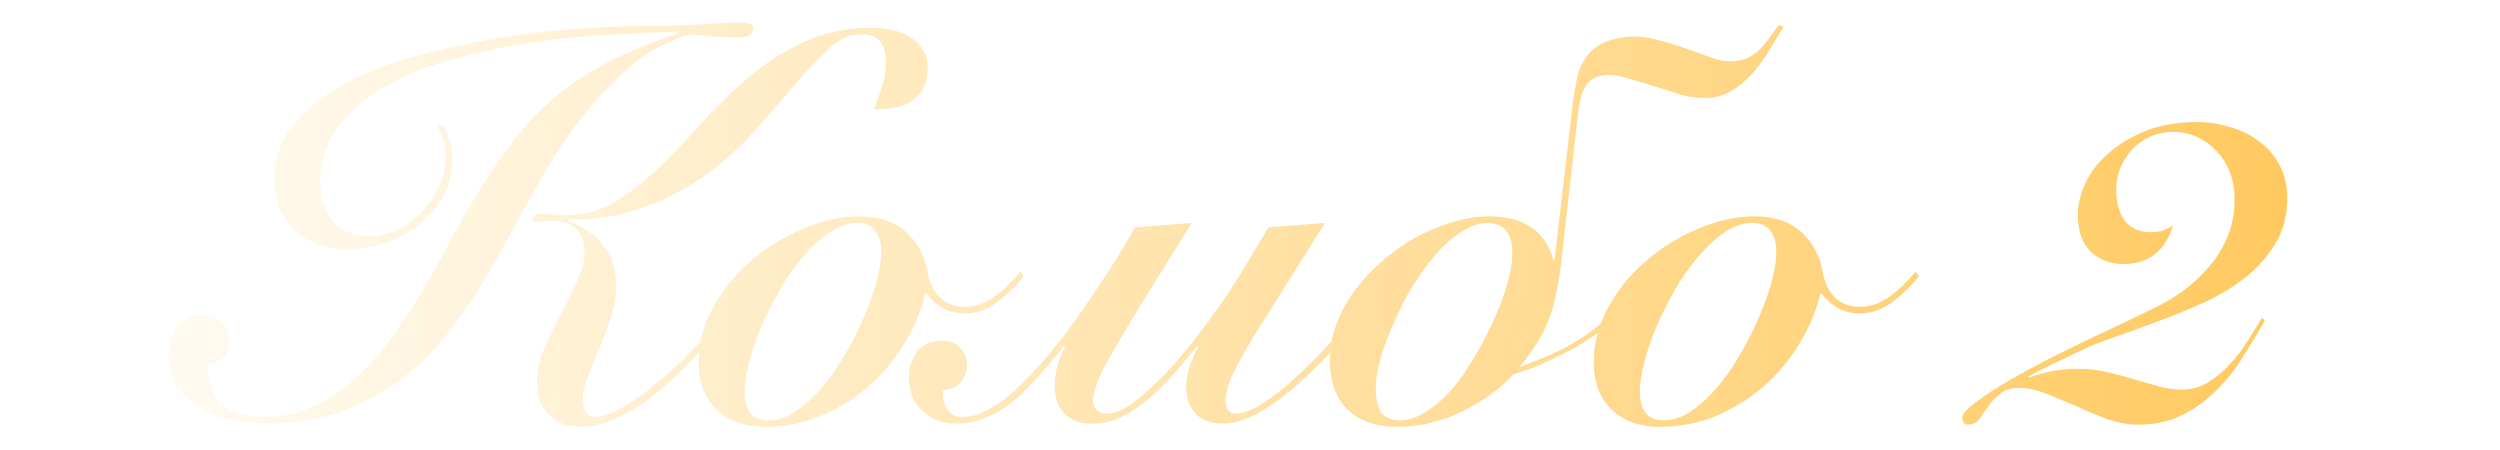 <?xml version="1.0" encoding="UTF-8"?> <svg xmlns="http://www.w3.org/2000/svg" width="1172" height="211" viewBox="0 0 1172 211" fill="none"><g clip-path="url(#clip0_633_17)"><g filter="url(#filter0_d_633_17)"><path d="M207.702 56.248C208.559 58.133 209.501 60.446 210.529 63.187C211.557 65.757 212.071 68.841 212.071 72.439C212.071 78.607 210.7 84.347 207.959 89.658C205.218 94.798 201.534 99.253 196.908 103.022C192.282 106.791 186.971 109.704 180.974 111.76C174.977 113.816 168.809 114.844 162.47 114.844C157.673 114.844 153.218 114.073 149.106 112.531C144.994 110.989 141.396 108.847 138.312 106.106C135.228 103.193 132.829 99.767 131.116 95.826C129.403 91.714 128.546 87.174 128.546 82.205C128.546 71.754 131.887 62.759 138.569 55.22C145.251 47.51 153.903 40.999 164.526 35.688C175.149 30.377 187.056 26.093 200.249 22.838C213.613 19.411 226.891 16.756 240.084 14.871C253.277 12.986 265.784 11.701 277.606 11.016C289.599 10.331 299.451 9.988 307.161 9.988C316.756 9.988 324.894 9.731 331.576 9.217C338.429 8.703 343.227 8.446 345.968 8.446C347.339 8.446 348.881 8.617 350.594 8.96C352.307 9.303 353.164 10.074 353.164 11.273C353.164 12.986 352.307 14.186 350.594 14.871C348.881 15.385 347.253 15.642 345.711 15.642C341.599 15.642 337.573 15.471 333.632 15.128C329.863 14.785 326.522 14.443 323.609 14.1C320.868 14.614 316.841 16.156 311.53 18.726C306.219 21.125 301.421 24.123 297.138 27.721C288.4 35.26 280.861 42.97 274.522 50.851C268.354 58.561 262.7 66.699 257.56 75.266C252.42 83.661 247.366 92.571 242.397 101.994C237.428 111.246 231.86 121.098 225.692 131.549C220.895 139.602 215.326 147.569 208.987 155.45C202.819 163.16 195.623 170.099 187.399 176.267C179.346 182.264 170.18 187.147 159.9 190.916C149.62 194.685 138.055 196.57 125.205 196.57C120.065 196.57 114.754 196.056 109.271 195.028C103.96 194 98.991 192.201 94.365 189.631C89.91 187.061 86.227 183.72 83.314 179.608C80.401 175.325 78.945 170.099 78.945 163.931C78.945 159.305 80.23 155.107 82.8 151.338C85.37 147.397 89.225 145.427 94.365 145.427C97.963 145.427 101.047 146.712 103.617 149.282C106.187 151.681 107.472 154.679 107.472 158.277C107.472 161.532 106.53 164.017 104.645 165.73C102.76 167.443 100.362 168.557 97.449 169.071C97.62 178.152 99.933 184.491 104.388 188.089C108.843 191.687 115.268 193.486 123.663 193.486C132.23 193.486 140.111 191.773 147.307 188.346C154.674 184.919 161.356 180.379 167.353 174.725C173.521 168.9 179.175 162.389 184.315 155.193C189.626 147.997 194.424 140.63 198.707 133.091C203.162 125.552 207.274 118.185 211.043 110.989C214.812 103.793 218.41 97.454 221.837 91.971C228.348 81.348 234.601 72.096 240.598 64.215C246.595 56.334 253.191 49.395 260.387 43.398C267.754 37.23 275.978 31.833 285.059 27.207C294.311 22.41 305.276 17.869 317.955 13.586V13.072C309.731 13.072 299.879 13.415 288.4 14.1C276.921 14.614 264.927 15.728 252.42 17.441C240.084 19.154 227.748 21.639 215.412 24.894C203.247 27.978 192.282 32.176 182.516 37.487C172.921 42.627 165.126 49.052 159.129 56.762C153.132 64.301 150.134 73.296 150.134 83.747C150.134 90.943 152.104 96.94 156.045 101.737C160.157 106.363 165.811 108.676 173.007 108.676C177.804 108.676 182.345 107.648 186.628 105.592C190.911 103.365 194.681 100.538 197.936 97.111C201.363 93.513 204.018 89.572 205.903 85.289C207.959 80.834 208.987 76.38 208.987 71.925C208.987 69.355 208.644 66.871 207.959 64.472C207.274 62.073 206.331 59.675 205.132 57.276L207.702 56.248ZM357.019 126.923C354.62 130.35 351.536 134.547 347.767 139.516C343.998 144.313 339.8 149.368 335.174 154.679C330.719 159.99 325.836 165.302 320.525 170.613C315.385 175.924 310.074 180.636 304.591 184.748C299.108 188.86 293.54 192.115 287.886 194.514C282.403 197.084 277.092 198.283 271.952 198.112C265.955 198.112 261.072 196.227 257.303 192.458C253.534 188.517 251.649 183.634 251.649 177.809C251.649 172.326 252.763 166.929 254.99 161.618C257.389 156.135 260.044 150.653 262.957 145.17C265.698 139.859 268.183 134.804 270.41 130.007C272.809 125.038 274.008 120.584 274.008 116.643C274.008 111.16 272.637 107.305 269.896 105.078C267.326 102.679 263.557 101.48 258.588 101.48C257.731 101.48 256.789 101.566 255.761 101.737C254.733 101.908 253.705 101.994 252.677 101.994C252.163 101.994 251.478 101.994 250.621 101.994C249.936 101.823 249.593 101.309 249.593 100.452C249.593 99.595 250.107 98.996 251.135 98.653C252.334 98.31 253.362 98.139 254.219 98.139C256.104 98.139 257.903 98.31 259.616 98.653C261.501 98.824 263.385 98.91 265.27 98.91C273.837 98.91 281.632 96.768 288.657 92.485C295.853 88.03 302.792 82.548 309.474 76.037C316.156 69.526 322.838 62.502 329.52 54.963C336.373 47.424 343.655 40.4 351.365 33.889C359.075 27.378 367.556 21.981 376.808 17.698C386.231 13.243 396.768 11.016 408.419 11.016C411.846 11.016 415.101 11.359 418.185 12.044C421.44 12.729 424.267 13.843 426.666 15.385C429.065 16.927 431.035 18.897 432.577 21.296C434.119 23.695 434.89 26.522 434.89 29.777C434.89 33.546 434.205 36.716 432.834 39.286C431.463 41.856 429.579 43.912 427.18 45.454C424.953 46.996 422.297 48.024 419.213 48.538C416.129 49.052 412.959 49.309 409.704 49.309C411.075 45.711 412.36 42.113 413.559 38.515C414.758 34.746 415.358 30.891 415.358 26.95C415.358 22.838 414.416 19.668 412.531 17.441C410.818 15.214 407.819 14.1 403.536 14.1C398.567 14.1 393.684 16.242 388.887 20.525C384.09 24.808 378.95 30.205 373.467 36.716C368.156 43.055 362.159 49.994 355.477 57.533C348.966 65.072 341.428 72.096 332.861 78.607C324.294 84.946 314.528 90.258 303.563 94.541C292.769 98.824 280.347 100.966 266.298 100.966V101.48C274.008 104.564 279.662 108.59 283.26 113.559C287.029 118.528 288.914 124.953 288.914 132.834C288.914 137.117 288.057 141.743 286.344 146.712C284.802 151.681 283.003 156.564 280.947 161.361C279.062 165.987 277.263 170.442 275.55 174.725C274.008 178.837 273.237 182.349 273.237 185.262C273.237 190.745 275.379 193.486 279.662 193.486C281.547 193.486 284.202 192.715 287.629 191.173C291.056 189.631 295.082 187.232 299.708 183.977C304.505 180.55 309.817 176.181 315.642 170.87C321.467 165.559 327.721 159.048 334.403 151.338C339.029 145.855 342.884 141.058 345.968 136.946C349.223 132.834 352.307 128.893 355.22 125.124L357.019 126.923ZM479.923 127.437C476.496 131.892 472.384 135.918 467.587 139.516C462.961 143.114 457.821 144.913 452.167 144.913C448.226 144.913 444.8 144.056 441.887 142.343C438.974 140.63 436.319 138.231 433.92 135.147C431.864 143.714 428.437 151.852 423.64 159.562C419.014 167.101 413.36 173.783 406.678 179.608C399.996 185.262 392.543 189.802 384.319 193.229C376.095 196.484 367.528 198.112 358.619 198.112C349.196 198.112 341.657 195.456 336.003 190.145C330.349 184.662 327.522 177.209 327.522 167.786C327.522 158.705 329.835 150.053 334.461 141.829C339.087 133.434 345.084 126.152 352.451 119.984C359.818 113.645 367.957 108.676 376.866 105.078C385.775 101.309 394.513 99.424 403.08 99.424C412.332 99.424 419.614 101.908 424.925 106.877C430.236 111.846 433.492 117.842 434.691 124.867C435.548 130.007 437.432 134.119 440.345 137.203C443.429 140.287 447.37 141.829 452.167 141.829C456.793 141.829 461.162 140.458 465.274 137.717C469.386 134.976 473.755 130.864 478.381 125.381L479.923 127.437ZM360.418 195.028C364.701 195.028 368.985 193.572 373.268 190.659C377.551 187.746 381.663 183.977 385.604 179.351C389.545 174.725 393.143 169.499 396.398 163.674C399.825 157.849 402.737 152.023 405.136 146.198C407.706 140.373 409.676 134.804 411.047 129.493C412.418 124.182 413.103 119.727 413.103 116.129C413.103 111.846 412.161 108.505 410.276 106.106C408.563 103.707 405.736 102.508 401.795 102.508C397.512 102.508 393.228 103.964 388.945 106.877C384.662 109.79 380.55 113.559 376.609 118.185C372.668 122.811 368.985 128.037 365.558 133.862C362.303 139.687 359.39 145.513 356.82 151.338C354.421 157.163 352.537 162.732 351.166 168.043C349.795 173.354 349.11 177.809 349.11 181.407C349.11 185.69 349.967 189.031 351.68 191.43C353.565 193.829 356.477 195.028 360.418 195.028ZM561.25 160.076C557.994 164.188 554.139 168.814 549.685 173.954C545.23 178.923 541.032 182.949 537.092 186.033C533.151 189.288 529.21 191.858 525.27 193.743C521.5 195.628 516.874 196.57 511.392 196.57C506.08 196.57 501.883 194.942 498.799 191.687C495.886 188.432 494.43 184.32 494.43 179.351C494.43 173.012 496.057 166.758 499.313 160.59L498.799 160.076C494.173 165.901 489.547 171.384 484.921 176.524C480.466 181.493 476.183 185.433 472.071 188.346C468.473 190.916 464.703 192.886 460.763 194.257C456.993 195.799 452.71 196.57 447.913 196.57C441.916 196.57 436.776 194.6 432.493 190.659C428.209 186.718 426.068 181.493 426.068 174.982C426.068 170.356 427.353 166.33 429.923 162.903C432.493 159.476 436.519 157.763 442.002 157.763C445.428 157.763 448.17 158.877 450.226 161.104C452.282 163.331 453.31 165.987 453.31 169.071C453.31 171.984 452.367 174.639 450.483 177.038C448.598 179.437 445.771 180.722 442.002 180.893C441.83 184.834 442.601 187.918 444.315 190.145C445.857 192.372 448.084 193.486 450.997 193.486C454.937 193.486 458.621 192.544 462.048 190.659C465.646 188.774 468.987 186.633 472.071 184.234C477.039 180.293 483.207 174.04 490.575 165.473C497.942 156.906 506.423 145.341 516.018 130.778C521.158 123.068 526.555 114.33 532.209 104.564L558.68 102.508L543.003 127.694C533.237 143.285 525.698 155.793 520.387 165.216C515.075 174.468 512.42 181.407 512.42 186.033C512.42 187.746 513.019 189.203 514.219 190.402C515.418 191.43 516.789 191.944 518.331 191.944C522.1 191.944 526.041 190.488 530.153 187.575C534.265 184.662 538.634 180.893 543.26 176.267C546.858 172.84 550.627 168.728 554.568 163.931C558.508 159.134 562.278 154.336 565.876 149.539C569.474 144.57 572.729 139.944 575.642 135.661C578.554 131.206 580.782 127.694 582.324 125.124L594.66 104.564L621.131 102.508L599.543 136.946C595.259 143.799 591.49 149.796 588.235 154.936C585.151 159.905 582.581 164.359 580.525 168.3C578.469 172.069 576.927 175.41 575.899 178.323C575.042 181.236 574.614 183.891 574.614 186.29C574.614 190.059 576.327 191.944 579.754 191.944C583.523 191.944 589.006 189.374 596.202 184.234C603.398 179.094 611.879 171.298 621.645 160.847C626.271 155.878 631.154 150.396 636.294 144.399C641.434 138.402 646.831 131.806 652.485 124.61L654.541 126.152C648.887 133.348 643.49 140.116 638.35 146.455C633.381 152.623 628.498 158.191 623.701 163.16C602.798 185.433 586.007 196.57 573.329 196.57C567.846 196.57 563.563 195.028 560.479 191.944C557.566 188.689 556.11 184.577 556.11 179.608C556.11 176.181 556.709 172.755 557.909 169.328C559.108 165.901 560.393 162.989 561.764 160.59L561.25 160.076ZM836.183 10.502C833.785 14.443 831.472 18.212 829.244 21.81C827.188 25.237 824.961 28.406 822.562 31.319C819.136 35.26 815.538 38.344 811.768 40.571C808.17 42.798 804.058 43.912 799.432 43.912C794.978 43.912 790.866 43.312 787.096 42.113C783.498 40.914 779.472 39.629 775.017 38.258C770.391 36.887 766.365 35.688 762.938 34.66C759.512 33.632 756.513 33.118 753.943 33.118C750.174 33.118 747.09 34.317 744.691 36.716C742.464 39.115 740.922 43.141 740.065 48.795L731.327 125.895C730.471 131.206 729.528 135.918 728.5 140.03C727.644 144.142 725.845 148.939 723.103 154.422C720.533 159.219 716.935 164.445 712.309 170.099C717.963 168.043 723.275 165.901 728.243 163.674C733.383 161.447 738.78 158.363 744.434 154.422C749.403 150.824 754.457 146.541 759.597 141.572C764.909 136.432 769.62 131.035 773.732 125.381L775.788 127.437C771.162 133.262 766.279 138.745 761.139 143.885C755.999 148.854 750.688 153.137 745.205 156.735C741.093 159.476 736.896 161.875 732.612 163.931C728.5 165.987 724.731 167.786 721.304 169.328C717.878 170.699 715.051 171.727 712.823 172.412C710.939 173.097 709.825 173.44 709.482 173.44C704.171 179.437 696.975 184.834 687.894 189.631C682.926 192.372 677.7 194.428 672.217 195.799C666.906 197.341 661.252 198.112 655.255 198.112C644.975 198.112 637.094 195.371 631.611 189.888C626.129 184.405 623.387 176.524 623.387 166.244C623.387 157.849 625.957 149.196 631.097 140.287C636.237 131.378 643.947 123.068 654.227 115.358C660.909 110.389 668.191 106.534 676.072 103.793C683.954 100.88 691.235 99.424 697.917 99.424C701.344 99.424 704.685 99.767 707.94 100.452C711.367 101.137 714.537 102.422 717.449 104.307C719.848 105.849 721.99 107.905 723.874 110.475C725.759 112.874 727.215 116.043 728.243 119.984H728.757L737.495 44.94C738.009 41.171 738.695 37.401 739.551 33.632C740.408 29.691 742.378 26.008 745.462 22.581C748.204 19.668 751.545 17.698 755.485 16.67C759.426 15.642 762.853 15.128 765.765 15.128C769.877 15.128 773.904 15.728 777.844 16.927C781.956 17.955 785.897 19.154 789.666 20.525C793.778 21.896 797.633 23.266 801.231 24.637C804.829 26.008 808.085 26.693 810.997 26.693C814.081 26.693 816.651 26.265 818.707 25.408C820.935 24.38 823.076 22.924 825.132 21.039C826.503 19.668 827.874 18.041 829.244 16.156C830.615 14.271 832.157 12.13 833.87 9.731L836.183 10.502ZM697.146 102.508C692.692 102.508 687.723 104.564 682.24 108.676C676.929 112.617 671.532 118.528 666.049 126.409C663.137 130.521 660.395 135.061 657.825 140.03C655.427 144.827 653.199 149.71 651.143 154.679C649.259 159.476 647.717 164.102 646.517 168.557C645.489 173.012 644.975 176.695 644.975 179.608C644.975 184.577 645.746 188.432 647.288 191.173C649.002 193.743 652.086 195.028 656.54 195.028C661.509 195.028 666.906 192.715 672.731 188.089C678.728 183.463 684.553 176.438 690.207 167.015C695.861 157.763 700.402 148.597 703.828 139.516C707.255 130.435 708.968 122.811 708.968 116.643C708.968 107.22 705.028 102.508 697.146 102.508ZM899.556 127.437C896.129 131.892 892.017 135.918 887.22 139.516C882.594 143.114 877.454 144.913 871.8 144.913C867.859 144.913 864.433 144.056 861.52 142.343C858.607 140.63 855.952 138.231 853.553 135.147C851.497 143.714 848.07 151.852 843.273 159.562C838.647 167.101 832.993 173.783 826.311 179.608C819.629 185.262 812.176 189.802 803.952 193.229C795.728 196.484 787.161 198.112 778.252 198.112C768.829 198.112 761.29 195.456 755.636 190.145C749.982 184.662 747.155 177.209 747.155 167.786C747.155 158.705 749.468 150.053 754.094 141.829C758.72 133.434 764.717 126.152 772.084 119.984C779.451 113.645 787.59 108.676 796.499 105.078C805.408 101.309 814.146 99.424 822.713 99.424C831.965 99.424 839.247 101.908 844.558 106.877C849.869 111.846 853.125 117.842 854.324 124.867C855.181 130.007 857.065 134.119 859.978 137.203C863.062 140.287 867.003 141.829 871.8 141.829C876.426 141.829 880.795 140.458 884.907 137.717C889.019 134.976 893.388 130.864 898.014 125.381L899.556 127.437ZM780.051 195.028C784.334 195.028 788.618 193.572 792.901 190.659C797.184 187.746 801.296 183.977 805.237 179.351C809.178 174.725 812.776 169.499 816.031 163.674C819.458 157.849 822.37 152.023 824.769 146.198C827.339 140.373 829.309 134.804 830.68 129.493C832.051 124.182 832.736 119.727 832.736 116.129C832.736 111.846 831.794 108.505 829.909 106.106C828.196 103.707 825.369 102.508 821.428 102.508C817.145 102.508 812.861 103.964 808.578 106.877C804.295 109.79 800.183 113.559 796.242 118.185C792.301 122.811 788.618 128.037 785.191 133.862C781.936 139.687 779.023 145.513 776.453 151.338C774.054 157.163 772.17 162.732 770.799 168.043C769.428 173.354 768.743 177.809 768.743 181.407C768.743 185.69 769.6 189.031 771.313 191.43C773.198 193.829 776.11 195.028 780.051 195.028ZM1061.73 148.254C1058.47 154.079 1054.96 159.905 1051.19 165.73C1047.59 171.555 1043.4 176.781 1038.6 181.407C1033.97 186.033 1028.66 189.802 1022.66 192.715C1016.84 195.628 1010.16 197.084 1002.62 197.084C997.479 197.084 992.425 196.142 987.456 194.257C982.659 192.544 977.947 190.573 973.321 188.346C968.524 186.29 963.898 184.405 959.443 182.692C955.16 180.807 950.791 179.865 946.336 179.865C942.567 179.865 939.654 180.807 937.598 182.692C935.371 184.405 933.572 186.29 932.201 188.346C930.659 190.573 929.288 192.544 928.089 194.257C926.718 196.142 924.834 197.084 922.435 197.084C921.578 197.084 920.979 196.741 920.636 196.056C920.122 195.542 919.865 194.857 919.865 194C919.865 192.115 921.921 189.717 926.033 186.804C929.974 183.72 935.028 180.379 941.196 176.781C947.364 173.183 954.132 169.499 961.499 165.73C969.038 161.961 976.234 158.448 983.087 155.193C990.112 151.938 996.28 149.025 1001.59 146.455C1006.9 143.885 1010.59 142.086 1012.64 141.058C1017.27 138.659 1021.64 135.832 1025.75 132.577C1030.03 129.15 1033.8 125.381 1037.06 121.269C1040.31 117.157 1042.88 112.617 1044.77 107.648C1046.65 102.679 1047.59 97.282 1047.59 91.457C1047.59 86.831 1046.82 82.548 1045.28 78.607C1043.74 74.666 1041.6 71.325 1038.86 68.584C1036.29 65.843 1033.29 63.701 1029.86 62.159C1026.43 60.617 1022.75 59.846 1018.81 59.846C1014.87 59.846 1011.19 60.617 1007.76 62.159C1004.5 63.701 1001.68 65.757 999.278 68.327C997.051 70.897 995.252 73.81 993.881 77.065C992.682 80.32 992.082 83.661 992.082 87.088C992.082 92.571 993.367 97.282 995.937 101.223C998.678 104.992 1002.88 106.877 1008.53 106.877C1012.3 106.877 1015.73 105.763 1018.81 103.536C1015.04 115.701 1007.24 121.783 995.423 121.783C989.426 121.783 984.372 119.898 980.26 116.129C976.148 112.188 974.092 106.363 974.092 98.653C974.092 93.856 975.291 88.887 977.69 83.747C980.089 78.607 983.687 73.981 988.484 69.869C993.281 65.586 999.107 62.073 1005.96 59.332C1012.98 56.591 1021.04 55.22 1030.12 55.22C1035.26 55.22 1040.31 55.991 1045.28 57.533C1050.25 58.904 1054.7 61.045 1058.64 63.958C1062.76 66.871 1066.01 70.554 1068.41 75.009C1070.98 79.464 1072.27 84.775 1072.27 90.943C1072.27 98.653 1070.55 105.506 1067.13 111.503C1063.7 117.328 1059.24 122.554 1053.76 127.18C1048.28 131.635 1042.03 135.575 1035 139.002C1027.98 142.257 1020.78 145.256 1013.41 147.997C1006.22 150.738 999.107 153.308 992.082 155.707C985.229 158.106 979.146 160.59 973.835 163.16C969.894 165.045 965.954 166.929 962.013 168.814C958.072 170.699 954.389 172.583 950.962 174.468L951.476 174.982C958.672 172.241 966.211 170.87 974.092 170.87C978.889 170.87 983.43 171.384 987.713 172.412C992.168 173.44 996.365 174.554 1000.31 175.753C1004.42 176.952 1008.27 178.066 1011.87 179.094C1015.64 180.122 1019.32 180.636 1022.92 180.636C1027.38 180.636 1031.4 179.522 1035 177.295C1038.77 175.068 1042.2 172.241 1045.28 168.814C1048.54 165.387 1051.36 161.704 1053.76 157.763C1056.33 153.822 1058.56 150.224 1060.44 146.969L1061.73 148.254Z" fill="url(#paint0_linear_633_17)"></path></g></g><defs><filter id="filter0_d_633_17" x="72.945" y="4.446" width="1005.32" height="201.923" filterUnits="userSpaceOnUse" color-interpolation-filters="sRGB"><feFlood flood-opacity="0" result="BackgroundImageFix"></feFlood><feColorMatrix in="SourceAlpha" type="matrix" values="0 0 0 0 0 0 0 0 0 0 0 0 0 0 0 0 0 0 127 0" result="hardAlpha"></feColorMatrix><feOffset dy="2"></feOffset><feGaussianBlur stdDeviation="3"></feGaussianBlur><feComposite in2="hardAlpha" operator="out"></feComposite><feColorMatrix type="matrix" values="0 0 0 0 0.604 0 0 0 0 0.02 0 0 0 0 0.004 0 0 0 0.7 0"></feColorMatrix><feBlend mode="normal" in2="BackgroundImageFix" result="effect1_dropShadow_633_17"></feBlend><feBlend mode="normal" in="SourceGraphic" in2="effect1_dropShadow_633_17" result="shape"></feBlend></filter><linearGradient id="paint0_linear_633_17" x1="1077" y1="115" x2="93" y2="115" gradientUnits="userSpaceOnUse"><stop stop-color="#FFC95F"></stop><stop offset="1" stop-color="#FFFAEF"></stop></linearGradient><clipPath id="clip0_633_17"><rect width="1172" height="211" fill="white"></rect></clipPath></defs></svg> 